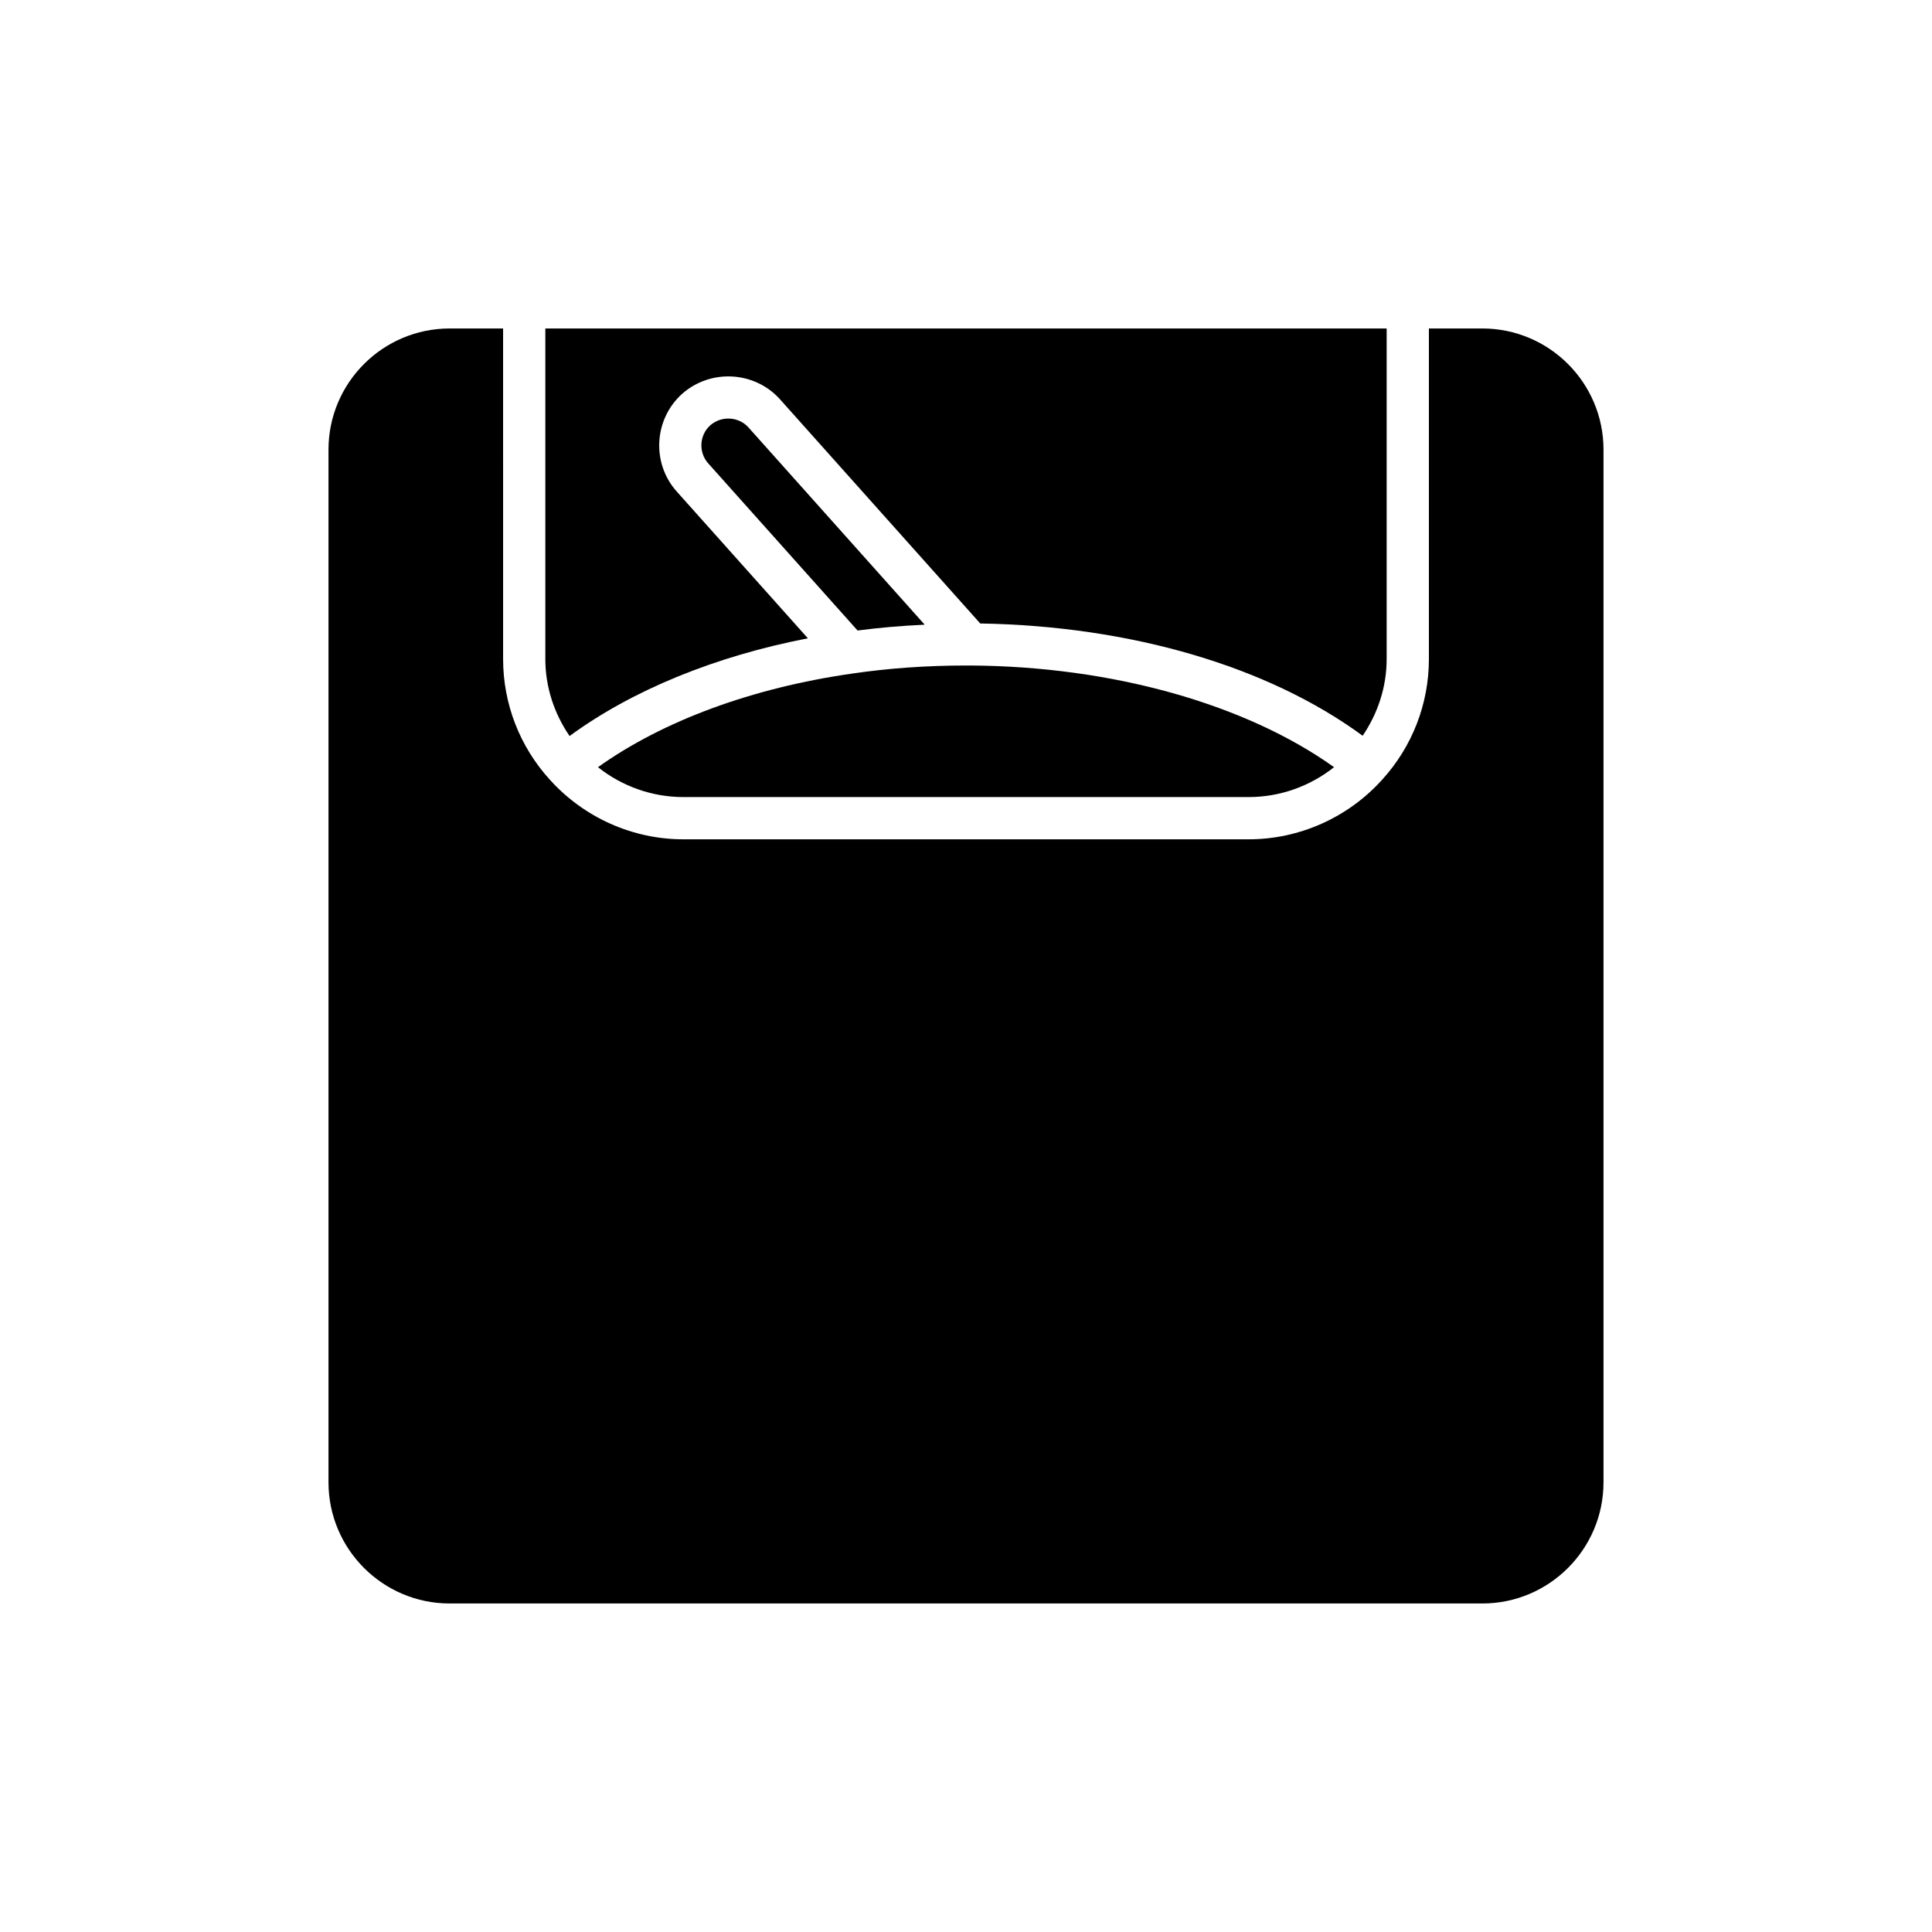 <?xml version="1.0" encoding="UTF-8"?>
<!-- Uploaded to: SVG Repo, www.svgrepo.com, Generator: SVG Repo Mixer Tools -->
<svg fill="#000000" width="800px" height="800px" version="1.1" viewBox="144 144 512 512" xmlns="http://www.w3.org/2000/svg">
 <g>
  <path d="m511.48 318.67v-87.621h-222.96v87.621c0 7.344 2.316 14.383 6.422 20.383 16.535-12.105 38.453-21.117 63.156-25.898l-34.75-38.891c-6.711-7.496-6.086-19.105 1.398-25.875 7.57-6.695 19.164-6.062 25.902 1.367l53.129 59.473c39.902 0.66 76.328 11.379 101.34 29.754 4.066-5.988 6.359-13 6.359-20.312z"/>
  <path d="m325.08 355.23h149.84c8.234 0 16.207-2.836 22.617-7.922-23.465-16.746-58.883-26.73-96.348-26.941h-1.188c-10.395 0-20.551 0.719-30.176 2.137-26.531 3.793-50.152 12.527-67.355 24.809 6.406 5.086 14.375 7.918 22.613 7.918z"/>
  <path d="m342.32 257.24c-2.613-2.871-7.16-3.117-10.117-0.508-2.879 2.606-3.133 7.141-0.516 10.066l39.578 44.293c5.781-0.762 11.727-1.254 17.785-1.543z"/>
  <path d="m263.16 231.05c-17.703 0-32.105 14.402-32.105 32.105v273.68c0 17.703 14.402 32.105 32.105 32.105h273.68c17.703 0 32.105-14.402 32.105-32.105v-273.68c0-17.703-14.402-32.105-32.105-32.105h-14.168v87.621c0 11.82-4.391 23.16-12.359 31.926l-0.004 0.004s-0.004 0.004-0.004 0.004c-0.008 0.008-0.012 0.012-0.016 0.02-0.004 0.004-0.008 0.004-0.008 0.008-9.047 10.035-21.934 15.793-35.367 15.793h-149.83c-13.434 0-26.324-5.758-35.367-15.793-0.004-0.004-0.008-0.004-0.008-0.008-0.004-0.004-0.008-0.012-0.012-0.016l-0.004-0.004-0.004-0.004c-7.969-8.766-12.359-20.105-12.359-31.926l-0.004-87.625z"/>
 </g>
</svg>